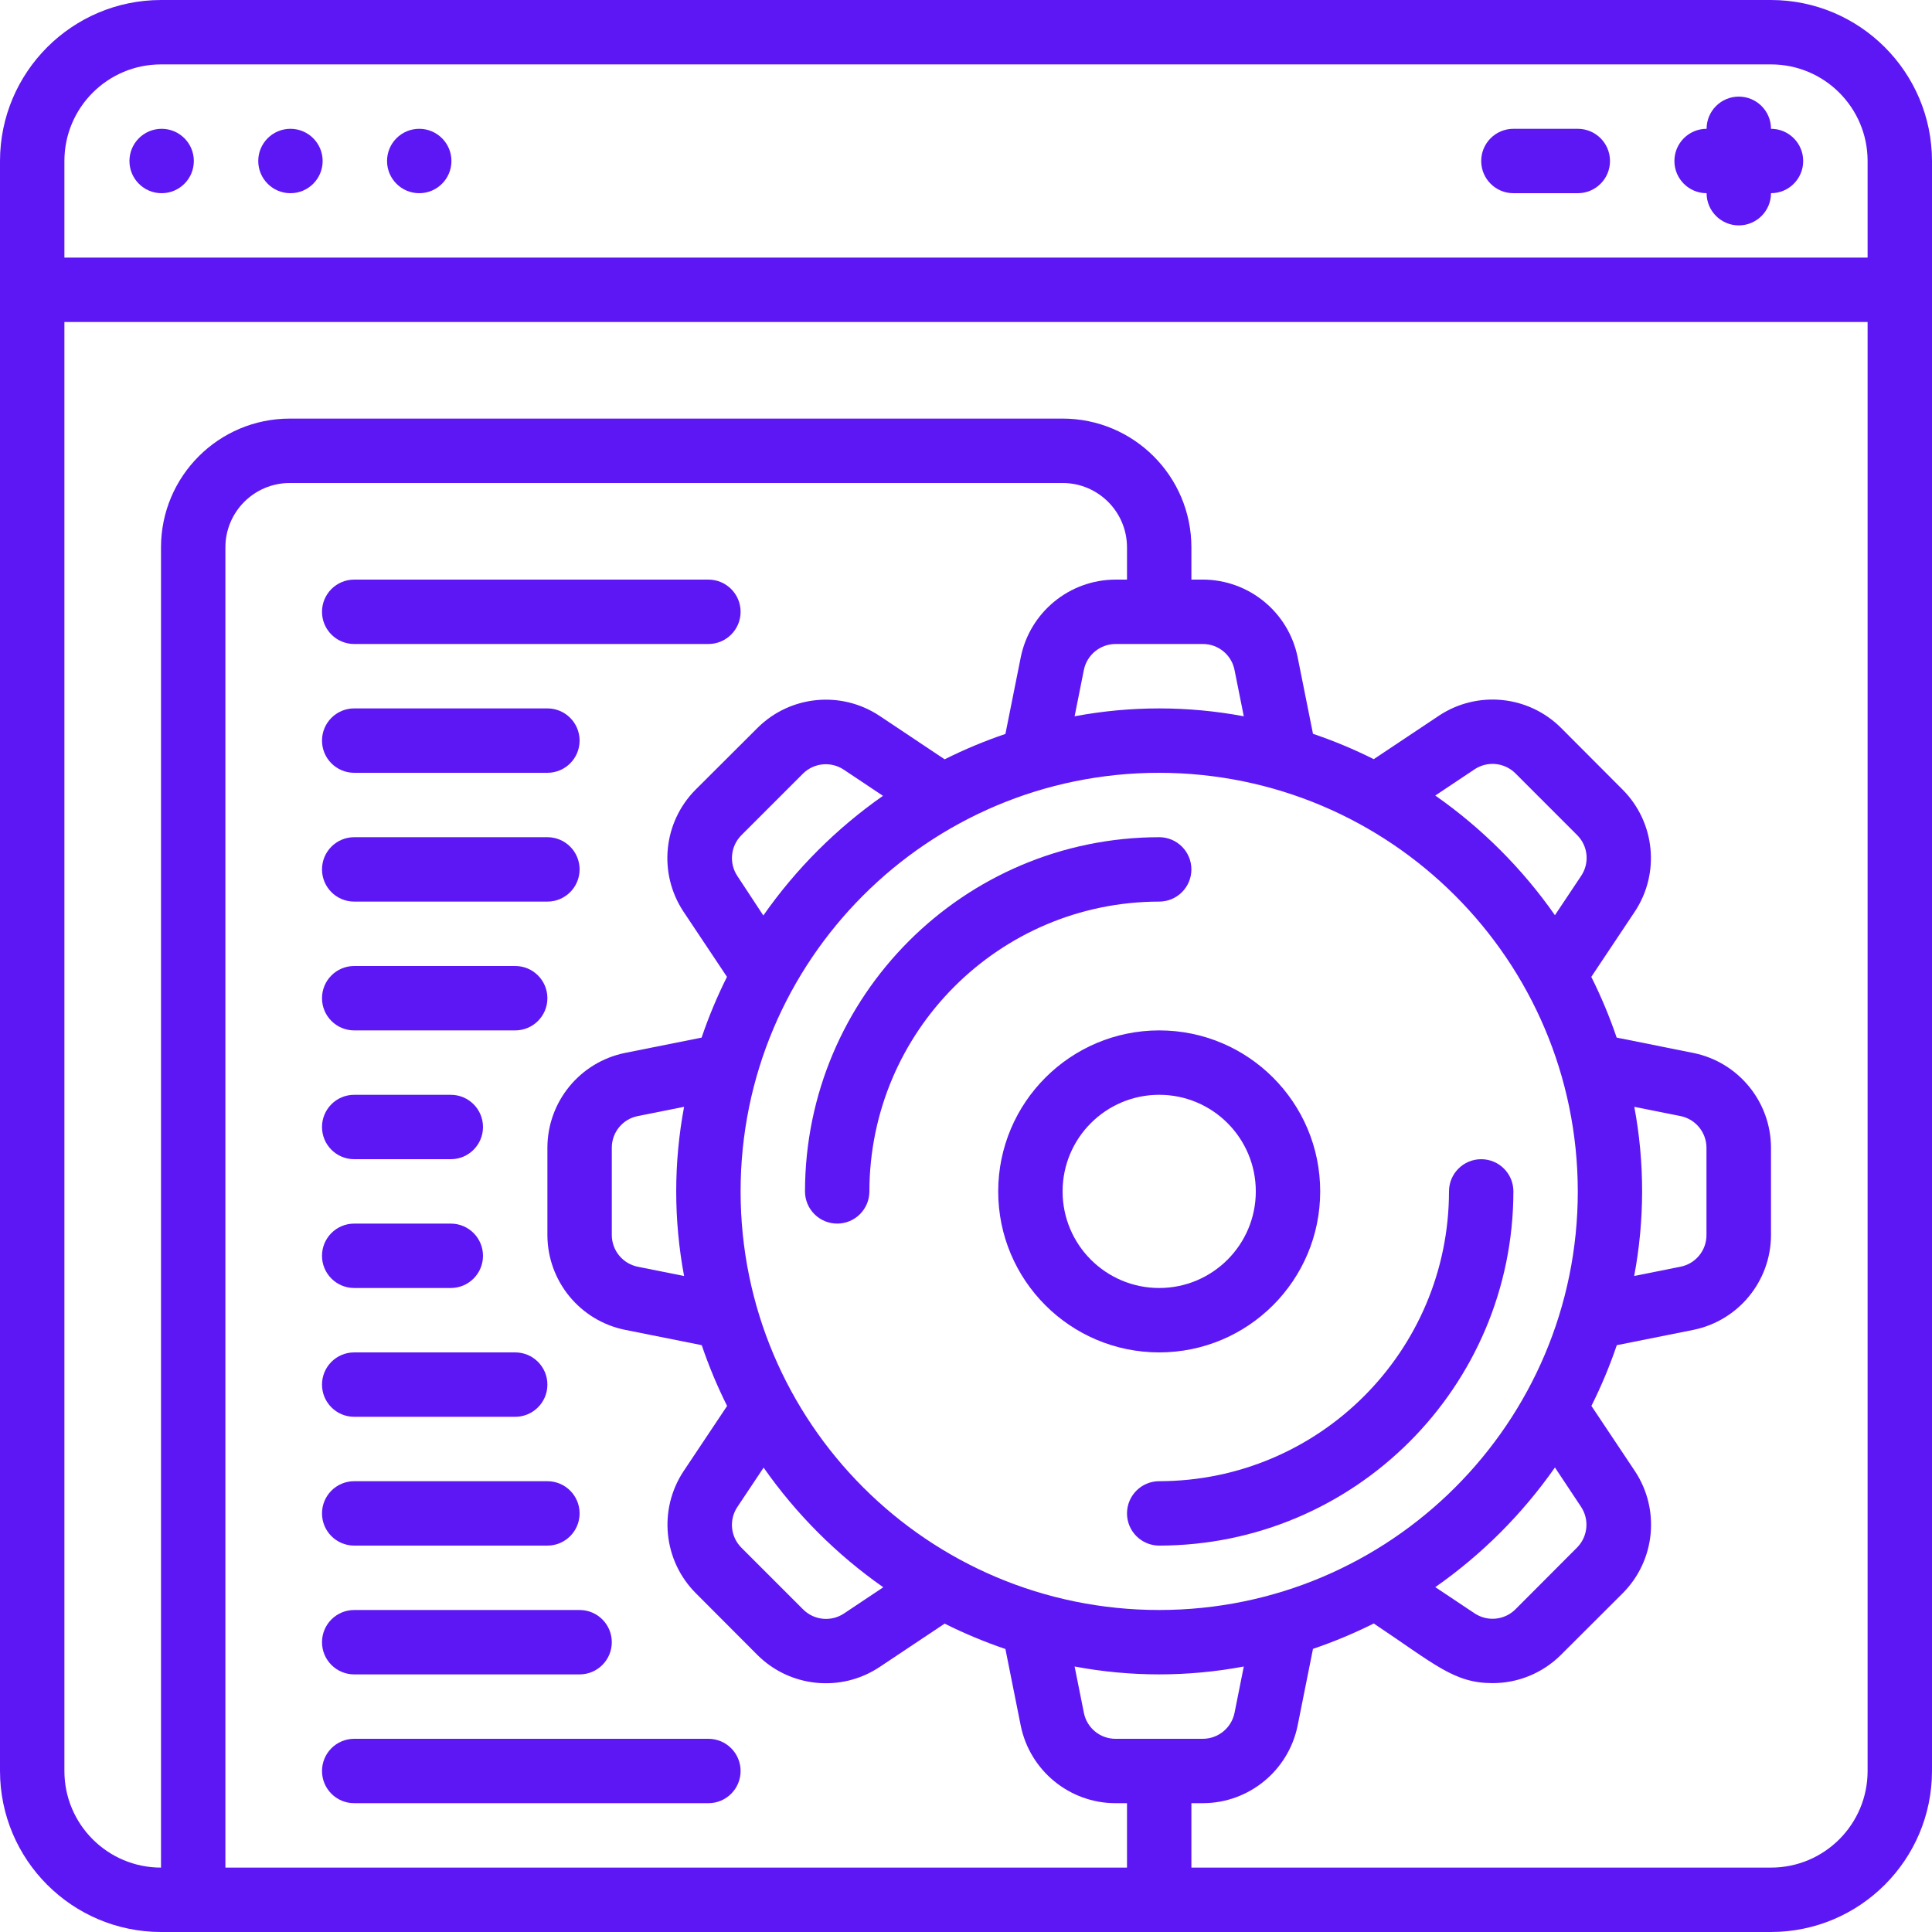 <?xml version="1.0" encoding="utf-8"?>
<!-- Generator: Adobe Illustrator 24.1.0, SVG Export Plug-In . SVG Version: 6.00 Build 0)  -->
<svg version="1.1" id="Шар_1" xmlns="http://www.w3.org/2000/svg" xmlns:xlink="http://www.w3.org/1999/xlink" x="0px" y="0px"
	 viewBox="0 0 512 512" enable-background="new 0 0 512 512" xml:space="preserve">
<g id="_x30_25---Folder-Preferences">
	<path id="Shape" fill="#5D17F5" d="M111.104,51.2c4.713,0,8.533-3.821,8.533-8.533s-3.821-8.533-8.533-8.533
		c-4.713,0-8.533,3.821-8.533,8.533S106.391,51.2,111.104,51.2z"/>
	<path id="Shape_1_" fill="#5D17F5" d="M76.971,51.2c4.713,0,8.533-3.821,8.533-8.533s-3.82-8.533-8.533-8.533
		c-4.713,0-8.533,3.821-8.533,8.533S72.258,51.2,76.971,51.2z"/>
	<path id="Shape_2_" fill="#5D17F5" d="M42.837,51.2c4.713,0,8.533-3.821,8.533-8.533s-3.821-8.533-8.533-8.533
		s-8.533,3.821-8.533,8.533S38.125,51.2,42.837,51.2z"/>
	<path id="Shape_3_" fill="#5D17F5" d="M469.333,0H42.667C19.114,0.028,0.028,19.114,0,42.667v426.667
		C0.028,492.886,19.114,511.972,42.667,512h426.667c23.552-0.028,42.638-19.114,42.667-42.667V42.667
		C511.972,19.114,492.886,0.028,469.333,0z M42.667,17.067h426.667c14.138,0,25.6,11.462,25.6,25.6v25.6H17.067v-25.6
		C17.067,28.528,28.528,17.067,42.667,17.067z M59.733,494.933V145.067c0-9.426,7.641-17.067,17.067-17.067h204.8
		c9.426,0,17.067,7.641,17.067,17.067v8.533h-3.072c-12.191,0.045-22.671,8.651-25.088,20.599l-4.062,20.301
		c-5.514,1.872-10.894,4.119-16.102,6.724l-17.289-11.537c-10.161-6.724-23.647-5.388-32.29,3.2l-16.444,16.401
		c-8.59,8.654-9.919,22.152-3.183,32.316l11.52,17.271c-2.606,5.208-4.852,10.588-6.724,16.102l-20.318,4.062
		c-11.928,2.438-20.508,12.913-20.548,25.088v23.211c0.045,12.191,8.651,22.671,20.599,25.088l20.301,4.062
		c1.872,5.514,4.119,10.894,6.724,16.102l-11.537,17.289c-6.721,10.161-5.385,23.645,3.2,32.29l16.401,16.444
		c8.653,8.593,22.153,9.922,32.316,3.183l17.271-11.52c5.208,2.606,10.588,4.852,16.102,6.724l4.062,20.318
		c2.438,11.928,12.913,20.508,25.088,20.548h3.072v17.067L59.733,494.933z M418.987,399.309c2.254,3.391,1.819,7.897-1.041,10.795
		l-16.367,16.41c-2.894,2.859-7.396,3.297-10.786,1.05l-10.428-6.955c12.342-8.635,23.075-19.368,31.71-31.71L418.987,399.309z
		 M433.075,293.316l12.254,2.449c3.992,0.8,6.874,4.292,6.903,8.363v23.211c-0.009,4.071-2.892,7.568-6.886,8.354l-12.271,2.458
		c2.793-14.813,2.805-30.017,0.034-44.834L433.075,293.316z M419.029,232.107l-6.955,10.428
		c-8.635-12.342-19.368-23.075-31.71-31.71l10.411-6.946c3.393-2.255,7.903-1.821,10.803,1.041l16.401,16.41
		C420.856,224.211,421.296,228.724,419.029,232.107L419.029,232.107z M418.133,315.733c0,61.267-49.667,110.933-110.933,110.933
		S196.267,377,196.267,315.733S245.933,204.8,307.2,204.8C368.438,204.871,418.063,254.496,418.133,315.733z M295.595,460.8
		c-4.068-0.008-7.565-2.887-8.354-6.878l-2.458-12.279c14.815,2.782,30.019,2.782,44.834,0l-2.449,12.262
		c-0.804,3.988-4.294,6.866-8.363,6.895H295.595z M195.413,232.158c-2.254-3.39-1.819-7.897,1.041-10.795l16.41-16.41
		c2.892-2.805,7.345-3.223,10.709-1.007l10.428,6.955c-12.341,8.637-23.073,19.369-31.71,31.71L195.413,232.158z M181.291,338.15
		l-12.262-2.449c-3.988-0.804-6.866-4.294-6.895-8.363v-23.211c0.008-4.068,2.887-7.565,6.878-8.354l12.279-2.458
		C178.509,308.132,178.509,323.335,181.291,338.15L181.291,338.15z M195.413,399.36l6.955-10.428
		c8.637,12.341,19.369,23.073,31.71,31.71l-10.411,6.946c-3.39,2.257-7.899,1.823-10.795-1.041l-16.41-16.41
		C193.587,407.256,193.147,402.743,195.413,399.36L195.413,399.36z M284.783,189.824l2.449-12.262
		c0.804-3.988,4.294-6.866,8.363-6.895h23.211c4.068,0.008,7.565,2.887,8.354,6.878l2.458,12.279
		C314.802,187.042,299.598,187.042,284.783,189.824L284.783,189.824z M469.333,494.933h-153.6v-17.067h3.072
		c12.191-0.045,22.671-8.651,25.088-20.599l4.062-20.301c5.514-1.872,10.894-4.119,16.102-6.724
		c16.213,10.812,21.248,15.804,31.479,15.804c6.787,0.01,13.3-2.676,18.108-7.467l16.435-16.401
		c8.592-8.652,9.925-22.15,3.191-32.316l-11.529-17.28c2.607-5.204,4.854-10.582,6.724-16.094l20.318-4.062
		c11.926-2.441,20.505-12.914,20.548-25.088v-23.211c-0.049-12.189-8.653-22.668-20.599-25.088l-20.301-4.062
		c-1.87-5.512-4.117-10.889-6.724-16.094l11.537-17.297c6.724-10.161,5.388-23.647-3.2-32.29l-16.401-16.444
		c-8.656-8.586-22.151-9.916-32.316-3.183l-17.271,11.52c-5.208-2.606-10.588-4.852-16.102-6.724l-4.062-20.284
		c-2.424-11.942-12.903-20.539-25.088-20.582h-3.072v-8.533c0-18.851-15.282-34.133-34.133-34.133H76.8
		c-18.851,0-34.133,15.282-34.133,34.133v349.867c-14.138,0-25.6-11.462-25.6-25.6v-384h477.867v384
		C494.933,483.472,483.472,494.933,469.333,494.933L469.333,494.933z"/>
	<path id="Shape_4_" fill="#5D17F5" d="M452.267,51.2c0,4.713,3.82,8.533,8.533,8.533s8.533-3.821,8.533-8.533
		c4.713,0,8.533-3.821,8.533-8.533s-3.821-8.533-8.533-8.533c0-4.713-3.82-8.533-8.533-8.533s-8.533,3.821-8.533,8.533
		c-4.713,0-8.533,3.821-8.533,8.533S447.554,51.2,452.267,51.2z"/>
	<path id="Shape_5_" fill="#5D17F5" d="M401.067,51.2h17.067c4.713,0,8.533-3.821,8.533-8.533s-3.82-8.533-8.533-8.533h-17.067
		c-4.713,0-8.533,3.821-8.533,8.533S396.354,51.2,401.067,51.2z"/>
	<path id="Shape_6_" fill="#5D17F5" d="M298.667,401.067c0,4.713,3.82,8.533,8.533,8.533c51.816-0.061,93.806-42.051,93.867-93.867
		c0-4.713-3.82-8.533-8.533-8.533S384,311.021,384,315.733c-0.052,42.394-34.406,76.748-76.8,76.8
		C302.487,392.533,298.667,396.354,298.667,401.067z"/>
	<path id="Shape_7_" fill="#5D17F5" d="M213.333,315.733c0,4.713,3.821,8.533,8.533,8.533c4.713,0,8.533-3.821,8.533-8.533
		c0.052-42.394,34.406-76.748,76.8-76.8c4.713,0,8.533-3.821,8.533-8.533s-3.82-8.533-8.533-8.533
		C255.384,221.928,213.394,263.918,213.333,315.733z"/>
	<path id="Shape_8_" fill="#5D17F5" d="M264.533,315.733c0,23.564,19.103,42.667,42.667,42.667
		c23.564,0,42.667-19.103,42.667-42.667c0-23.564-19.103-42.667-42.667-42.667C283.648,273.095,264.562,292.181,264.533,315.733z
		 M332.8,315.733c0,14.138-11.462,25.6-25.6,25.6c-14.138,0-25.6-11.462-25.6-25.6c0-14.138,11.462-25.6,25.6-25.6
		C321.339,290.133,332.8,301.595,332.8,315.733z"/>
	<path id="Shape_9_" fill="#5D17F5" d="M93.867,170.667h93.867c4.713,0,8.533-3.821,8.533-8.533c0-4.713-3.821-8.533-8.533-8.533
		H93.867c-4.713,0-8.533,3.821-8.533,8.533C85.333,166.846,89.154,170.667,93.867,170.667z"/>
	<path id="Shape_10_" fill="#5D17F5" d="M93.867,238.933h51.2c4.713,0,8.533-3.821,8.533-8.533s-3.821-8.533-8.533-8.533h-51.2
		c-4.713,0-8.533,3.82-8.533,8.533S89.154,238.933,93.867,238.933z"/>
	<path id="Shape_11_" fill="#5D17F5" d="M93.867,273.067h42.667c4.713,0,8.533-3.82,8.533-8.533S141.246,256,136.533,256H93.867
		c-4.713,0-8.533,3.821-8.533,8.533S89.154,273.067,93.867,273.067z"/>
	<path id="Shape_12_" fill="#5D17F5" d="M93.867,307.2h25.6c4.713,0,8.533-3.82,8.533-8.533s-3.821-8.533-8.533-8.533h-25.6
		c-4.713,0-8.533,3.82-8.533,8.533S89.154,307.2,93.867,307.2z"/>
	<path id="Shape_13_" fill="#5D17F5" d="M93.867,341.333h25.6c4.713,0,8.533-3.82,8.533-8.533s-3.821-8.533-8.533-8.533h-25.6
		c-4.713,0-8.533,3.82-8.533,8.533S89.154,341.333,93.867,341.333z"/>
	<path id="Shape_14_" fill="#5D17F5" d="M93.867,375.467h42.667c4.713,0,8.533-3.82,8.533-8.533s-3.821-8.533-8.533-8.533H93.867
		c-4.713,0-8.533,3.82-8.533,8.533S89.154,375.467,93.867,375.467z"/>
	<path id="Shape_15_" fill="#5D17F5" d="M93.867,409.6h51.2c4.713,0,8.533-3.821,8.533-8.533s-3.821-8.533-8.533-8.533h-51.2
		c-4.713,0-8.533,3.82-8.533,8.533S89.154,409.6,93.867,409.6z"/>
	<path id="Shape_16_" fill="#5D17F5" d="M93.867,443.733H153.6c4.713,0,8.533-3.821,8.533-8.533s-3.821-8.533-8.533-8.533H93.867
		c-4.713,0-8.533,3.82-8.533,8.533S89.154,443.733,93.867,443.733z"/>
	<path id="Shape_17_" fill="#5D17F5" d="M187.733,460.8H93.867c-4.713,0-8.533,3.821-8.533,8.533c0,4.713,3.821,8.533,8.533,8.533
		h93.867c4.713,0,8.533-3.821,8.533-8.533C196.267,464.621,192.446,460.8,187.733,460.8z"/>
	<path id="Shape_18_" fill="#5D17F5" d="M93.867,204.8h51.2c4.713,0,8.533-3.821,8.533-8.533s-3.821-8.533-8.533-8.533h-51.2
		c-4.713,0-8.533,3.821-8.533,8.533S89.154,204.8,93.867,204.8z"/>
</g>
</svg>
